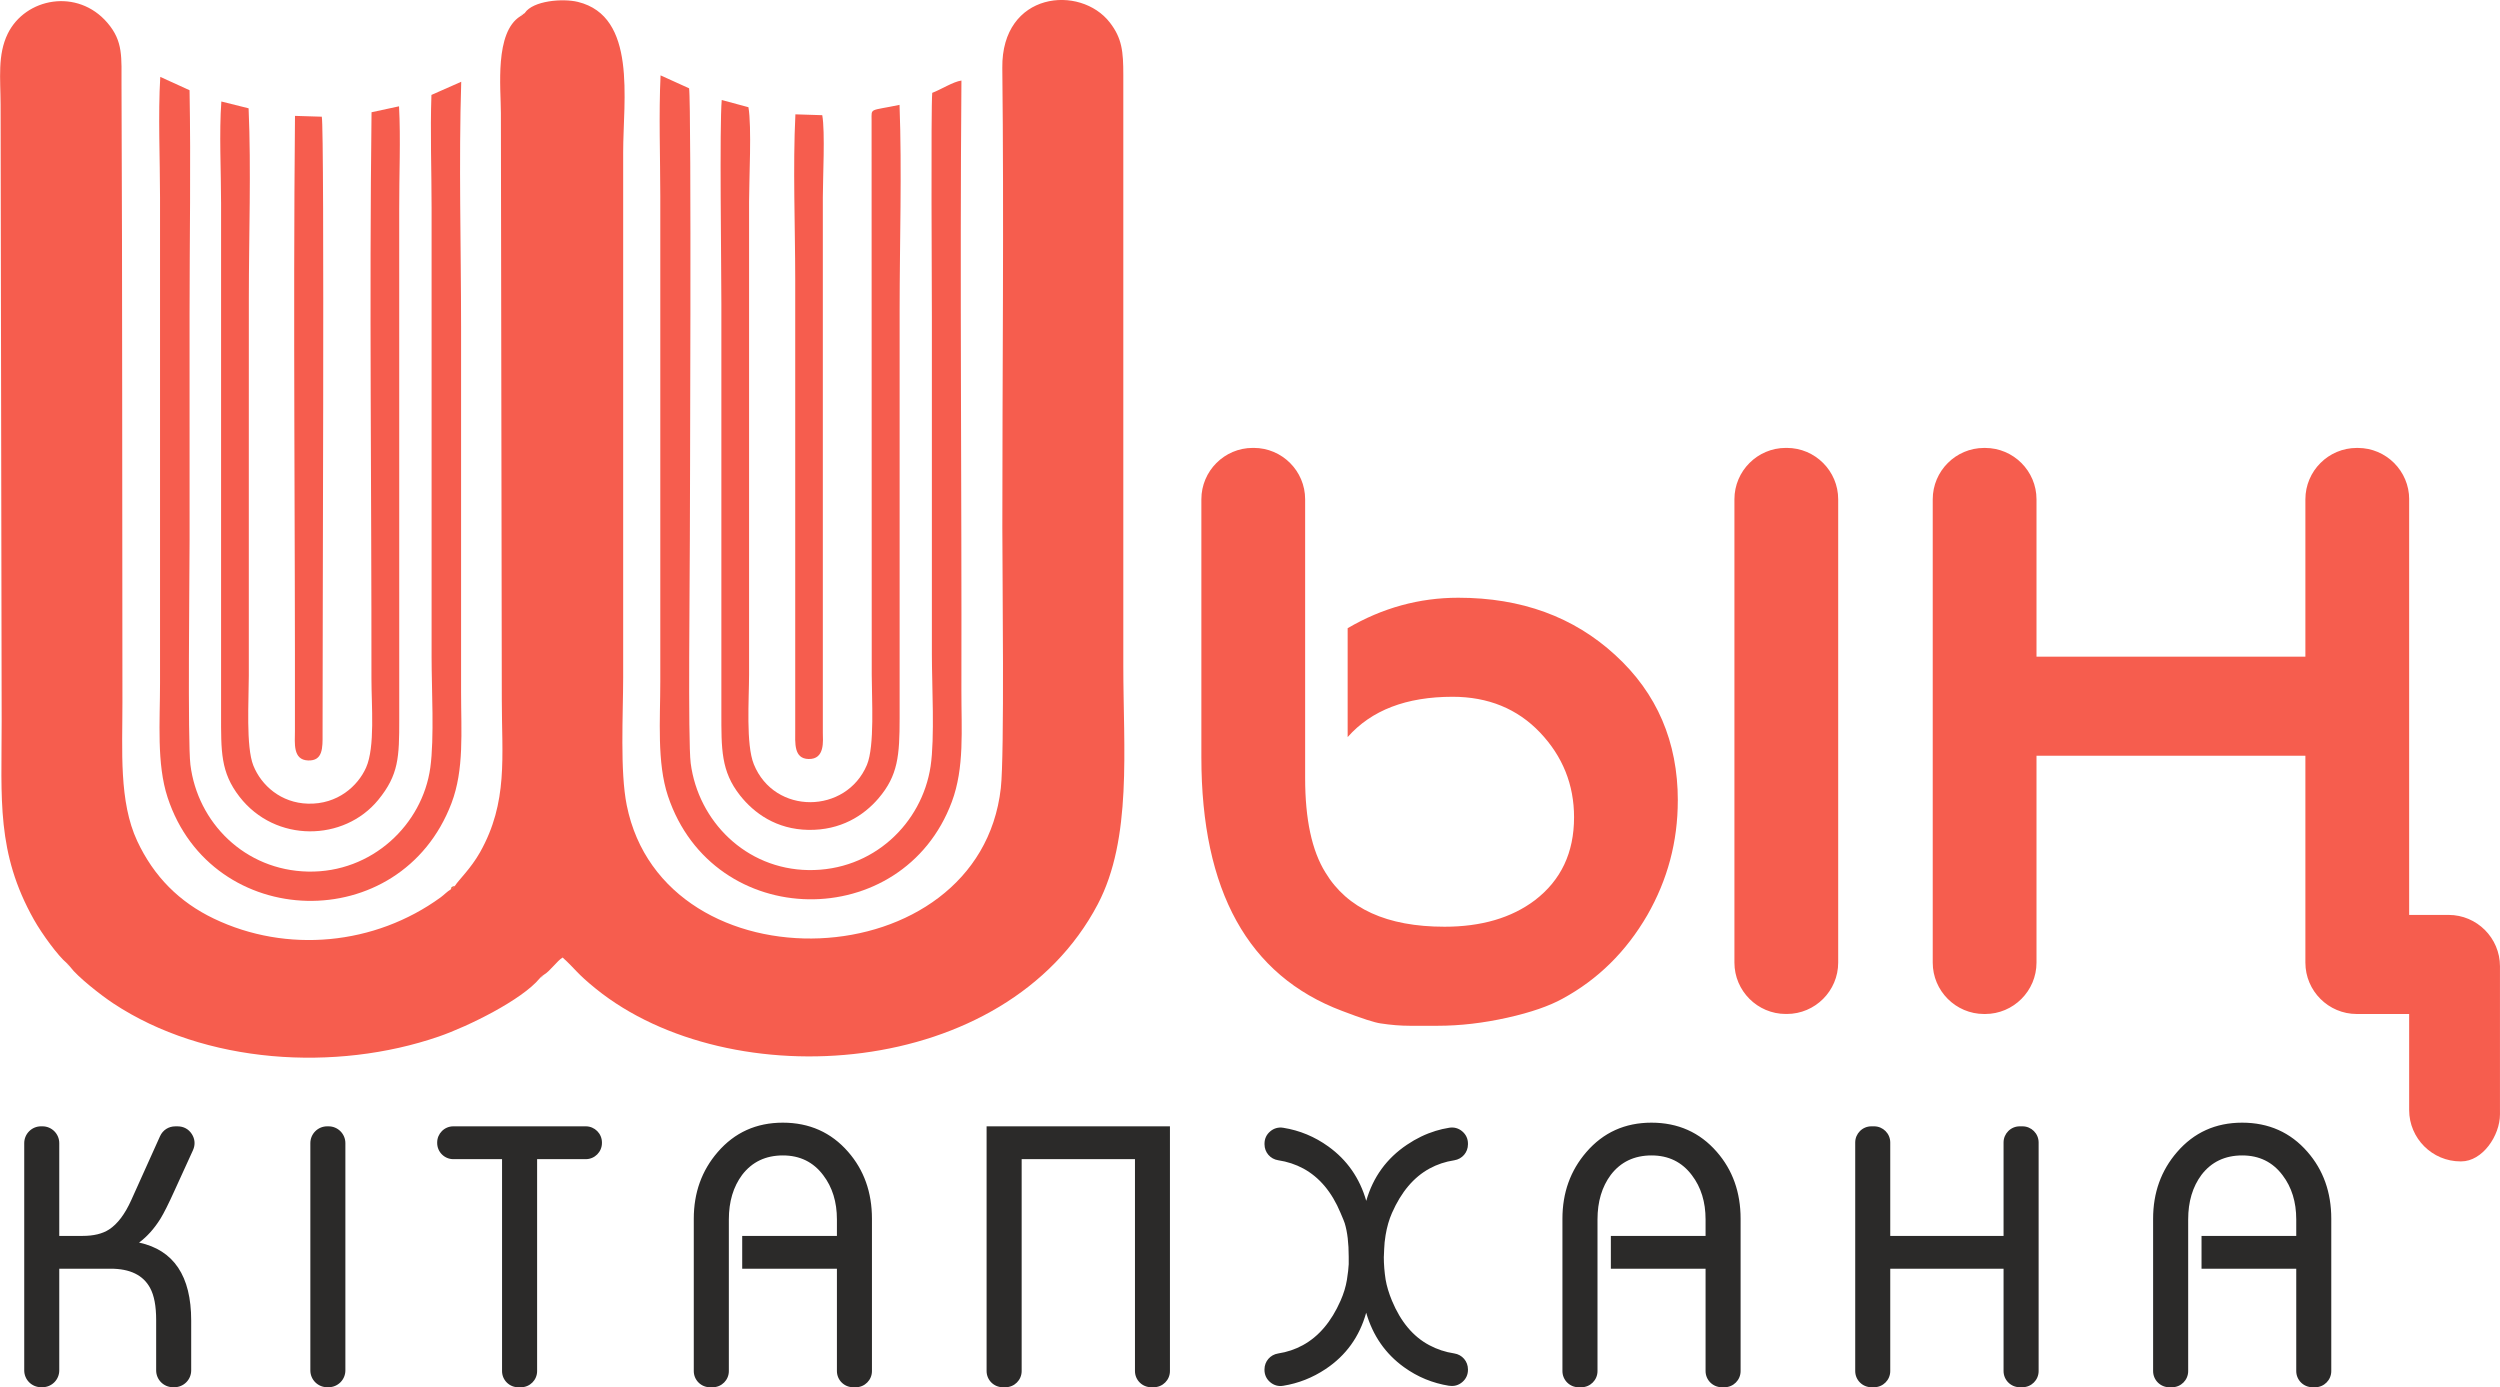 <?xml version="1.0" encoding="UTF-8"?>
<!DOCTYPE svg PUBLIC "-//W3C//DTD SVG 1.1//EN" "http://www.w3.org/Graphics/SVG/1.1/DTD/svg11.dtd">
<!-- Creator: CorelDRAW 2020 (64-Bit) -->
<svg xmlns="http://www.w3.org/2000/svg" xml:space="preserve" width="54.162mm" height="30.054mm" version="1.1" style="shape-rendering:geometricPrecision; text-rendering:geometricPrecision; image-rendering:optimizeQuality; fill-rule:evenodd; clip-rule:evenodd"
viewBox="0 0 825.62 458.13"
 xmlns:xlink="http://www.w3.org/1999/xlink"
 xmlns:xodm="http://www.corel.com/coreldraw/odm/2003">
 <defs>
  <style type="text/css">
   <![CDATA[
    .fil2 {fill:#EBECEC}
    .fil1 {fill:#D95422}
    .fil0 {fill:#F65D4E}
    .fil3 {fill:#2B2A29;fill-rule:nonzero}
    .fil4 {fill:#F65D4E;fill-rule:nonzero}
   ]]>
  </style>
 </defs>
 <g id="Слой_x0020_1">
  <path class="fil0" d="M22 318.05l1.2 1.29c2.4,3.24 10.1,9.31 14.19,12.01 30.33,20.08 73.49,22.68 107.5,10.97 9.79,-3.37 27.51,-12.15 33.32,-19.2l1.35 -1.17c2.08,-1.18 4.45,-4.69 6.25,-5.73 4.37,3.96 4.56,5.14 11.03,10.36 44.27,35.74 135.24,29.99 165.7,-27.96 11.4,-21.69 8.43,-51.38 8.43,-78.74l0 -195.05c0.01,-7.87 -0.43,-12.18 -4.44,-17.38 -9.74,-12.61 -35.81,-10.25 -35.52,14.98 0.56,49.56 -0,102.09 0.01,151.82 0,15.97 0.74,74.91 -0.5,86.01 -7.09,63.24 -111.16,67.18 -123.54,5.68 -2.26,-11.22 -1.19,-29.87 -1.18,-42.2l0 -173.44c0,-17.35 4.62,-44.87 -14.94,-49.67 -5.02,-1.23 -14.81,-0.41 -17.53,3.63l-1.49 1.1c-8.55,5.36 -6.43,23.63 -6.42,31.97l0.3 193.61c-0.01,19 2.14,33.93 -7.19,50.52 -3.01,5.35 -7.13,9.23 -8.28,11.07l-1.39 1.2c-1.11,0.61 -2.18,1.78 -3.32,2.61 -21.77,15.84 -50.86,18.57 -74.92,7.03 -11.36,-5.44 -19.8,-13.85 -25.3,-25.61 -6.09,-13.02 -4.87,-30.02 -4.89,-45.86 -0.11,-67.89 0,-135.82 -0.3,-203.7 -0.04,-9.27 0.64,-14.49 -4.66,-20.67 -9.87,-11.52 -27.1,-8.26 -32.92,3.61 -3.4,6.94 -2.39,14.9 -2.35,23.31l0.35 203.7c0.01,25.79 -1.81,43.43 10.67,65.59 2.68,4.75 7.99,12 10.81,14.31z"/>
  <path class="fil0" d="M317.51 26.6c-2.72,0.37 -6.79,2.99 -9.64,4.06 -0.46,4.67 -0.12,67.41 -0.12,73.92l0 111.46c0,10.3 0.98,27.66 -0.42,37.01 -2.83,18.86 -19.02,34.6 -40.34,34.29 -20.73,-0.3 -36.39,-16.19 -38.89,-35.28 -0.94,-7.16 -0.28,-61.95 -0.28,-73.97 0,-4.43 0.57,-144.13 -0.25,-148.93l-9.42 -4.27c-0.61,12.84 -0.1,26.92 -0.09,39.82l0 160.46c0,12.47 -1.15,26.69 2.53,37.72 15,44.9 77.54,45.4 93.75,1.91 4.22,-11.32 3.13,-23.78 3.16,-36.75 0.13,-67.09 -0.53,-134.44 0.01,-201.46z"/>
  <path class="fil0" d="M152.32 27l-9.84 4.35c-0.43,12.12 0.05,25.17 0.05,37.21l0 148.45c0,10.55 0.93,26.7 -0.42,36.5 -2.59,18.8 -19.25,34.76 -40.39,34.33 -20.84,-0.43 -36.47,-16.13 -38.84,-35.3 -0.93,-7.55 -0.28,-62.08 -0.27,-74.44 0.01,-24.66 -0.01,-49.32 -0.01,-73.99 0,-24.65 0.45,-49.72 0,-74.31l-9.67 -4.41c-0.75,12.5 -0.08,27.11 -0.08,39.8l0 160.46c0.01,12.56 -1.16,26.55 2.5,37.71 14.54,44.35 76.97,46.07 93.75,1.9 4.23,-11.13 3.17,-23.62 3.17,-36.72l0 -120.59c0,-26.64 -0.78,-54.46 0.05,-80.95z"/>
  <path class="fil0" d="M131.78 35.11l-9.08 1.96c-0.75,61.52 0.02,125.19 -0.03,187.15 -0.01,8.65 1.25,22.47 -1.77,29.27 -2.7,6.07 -9.4,12.19 -19.19,11.92 -8.91,-0.24 -15.4,-6 -18.04,-12.58 -2.49,-6.19 -1.5,-21.64 -1.5,-29.58 0,-20.82 -0.01,-41.64 0,-62.46 0.01,-20.82 0.01,-41.64 0.01,-62.46 0,-20.38 0.79,-42.38 -0.08,-62.56l-9 -2.25c-0.75,10.3 -0.09,23.06 -0.09,33.58l-0 168.63c0,12.41 -0.21,19.28 6.1,27.41 11.85,15.28 34.52,14.8 45.79,1.04 6.8,-8.3 6.95,-14.15 6.95,-26.53l-0.01 -168.63c-0.04,-10.98 0.52,-23.1 -0.06,-33.93z"/>
  <path class="fil0" d="M297.07 34.63c-10.01,2.09 -9.23,0.91 -9.23,5.06l0.05 183.09c0,7.95 1.01,23.66 -1.6,29.85 -6.85,16.24 -30.51,16.61 -37.34,-0.23 -2.65,-6.54 -1.58,-21.4 -1.57,-29.62l-0 -156.14c0,-7.6 0.91,-24.77 -0.21,-31.23l-8.82 -2.38c-0.76,8.41 -0.12,54.77 -0.12,67.24l0 135c0,12.07 -0.15,19.42 6.16,27.41 4.65,5.89 12,11.22 22.59,11.39 10.61,0.17 18.23,-4.68 23.13,-10.4 6.48,-7.58 6.98,-14.18 6.99,-26.48l0 -135c0.01,-22.09 0.78,-45.66 -0.03,-67.56z"/>
  <path class="fil0" d="M106.28 38.54l-8.86 -0.27c-0.64,67.05 0.08,135.81 -0.02,203.25 -0,3.82 -0.77,9.44 4.34,9.62 4.92,0.18 4.81,-4.17 4.79,-8.66 -0.07,-23.39 0.7,-199.87 -0.26,-203.94z"/>
  <path class="fil0" d="M271.55 38.04l-8.87 -0.28c-0.86,17.36 -0.07,36.8 -0.06,54.34l-0 148.93c-0.01,4.4 -0.5,9.51 4.4,9.63 5.52,0.14 4.73,-6.11 4.72,-8.67l-0 -176.8c0,-6.53 0.79,-21.63 -0.19,-27.16z"/>
  <path class="fil1" d="M148.83 293.74l1.39 -1.2c-1.56,0.59 -0.83,0.16 -1.39,1.2z"/>
  <path class="fil2" d="M178.2 323.12c1.49,-0.63 0.81,-0.24 1.35,-1.17l-1.35 1.17z"/>
  <path class="fil2" d="M171.82 5.36l1.49 -1.1c-1.48,0.54 -0.85,0.2 -1.49,1.1z"/>
  <path class="fil2" d="M23.2 319.34l-1.2 -1.29c0.57,1.19 0.23,0.75 1.2,1.29z"/>
  <path class="fil3" d="M63.74 379.83l-6.03 13.21c-2.01,4.45 -3.59,7.61 -4.76,9.5 -2.03,3.24 -4.37,5.85 -7.02,7.82 11.47,2.48 17.21,11.06 17.21,25.72l0 16.5c0,3.06 -2.49,5.55 -5.55,5.55l-0.47 0c-3.06,0 -5.55,-2.49 -5.55,-5.55l0 -16.65c0,-4.59 -0.66,-8.12 -1.99,-10.56 -2.28,-4.25 -6.62,-6.38 -13.03,-6.38l-16.98 0 0 33.59c0,3.06 -2.49,5.55 -5.55,5.55l-0.47 0c-3.06,0 -5.55,-2.49 -5.55,-5.55l0 -75.06c0,-3.06 2.49,-5.55 5.55,-5.55l0.47 0c3.06,0 5.55,2.49 5.55,5.55l0 30.64 7.71 0c3.63,0 6.54,-0.7 8.72,-2.11 2.79,-1.8 5.25,-5.05 7.36,-9.74l9.48 -21.06c0.92,-2.04 2.83,-3.27 5.06,-3.27l0.78 0c1.95,0 3.62,0.91 4.67,2.55 1.05,1.64 1.19,3.54 0.38,5.31zm44.77 78.3l-0.47 0c-3.06,0 -5.55,-2.49 -5.55,-5.55l0 -75.06c0,-3.06 2.49,-5.55 5.55,-5.55l0.47 0c3.06,0 5.55,2.49 5.55,5.55l0 75.06c0,3.06 -2.49,5.55 -5.55,5.55zm84.96 -75.32l-16.09 0 0 70c0,2.93 -2.39,5.33 -5.33,5.33l-0.92 0c-2.93,0 -5.33,-2.39 -5.33,-5.33l0 -70 -16.09 0c-2.93,0 -5.33,-2.39 -5.33,-5.33l0 -0.18c0,-2.93 2.39,-5.33 5.33,-5.33l43.75 0c2.93,0 5.33,2.39 5.33,5.33l0 0.18c0,2.93 -2.39,5.33 -5.33,5.33zm89.17 75.32l-0.92 0c-2.93,0 -5.33,-2.39 -5.33,-5.33l0 -33.81 -31.28 0 0 -10.83 31.28 0 0 -5.46c0,-5.76 -1.5,-10.62 -4.51,-14.58 -3.28,-4.37 -7.73,-6.54 -13.33,-6.54 -5.68,0 -10.17,2.13 -13.46,6.42 -2.93,3.94 -4.39,8.84 -4.39,14.73l0 50.08c0,2.93 -2.39,5.33 -5.33,5.33l-0.92 0c-2.93,0 -5.33,-2.39 -5.33,-5.33l0 -50.32c0,-8.57 2.62,-15.9 7.88,-21.99 5.6,-6.5 12.78,-9.74 21.52,-9.74 8.76,0 15.96,3.2 21.56,9.62 5.25,6.01 7.88,13.37 7.88,22.11l0 50.32c0,2.93 -2.39,5.33 -5.33,5.33zm98.42 0l-0.91 0c-2.93,0 -5.33,-2.39 -5.33,-5.33l0 -70 -37.42 0 0 70c0,2.93 -2.39,5.33 -5.33,5.33l-0.92 0c-2.93,0 -5.33,-2.39 -5.33,-5.33l0 -80.83 60.55 0 0 80.83c0,2.93 -2.39,5.33 -5.33,5.33zm97.53 -0.47c-5.45,-0.87 -10.44,-2.91 -14.92,-6.15 -6.14,-4.43 -10.3,-10.42 -12.49,-17.99 -2.21,7.92 -6.67,14.13 -13.41,18.61 -4.3,2.86 -8.97,4.71 -14,5.52 -1.6,0.26 -3.07,-0.15 -4.31,-1.2 -1.23,-1.05 -1.87,-2.44 -1.87,-4.06l0 -0.14c0,-2.65 1.9,-4.86 4.52,-5.27 2.94,-0.45 5.66,-1.37 8.16,-2.74 5.25,-2.87 9.39,-7.75 12.43,-14.65 1.05,-2.36 1.74,-4.66 2.11,-6.89 0.35,-2.22 0.55,-3.94 0.6,-5.19 0,0 0,-0.82 0,-2.46 0,-4.49 -0.43,-8.16 -1.31,-11.06 -0.08,-0.33 -0.55,-1.46 -1.39,-3.43 -2.87,-6.89 -6.97,-11.77 -12.31,-14.67 -2.53,-1.36 -5.29,-2.27 -8.27,-2.72 -2.62,-0.4 -4.53,-2.61 -4.53,-5.27l0 -0.2c0,-1.62 0.64,-3.01 1.87,-4.05 1.23,-1.05 2.7,-1.46 4.3,-1.21 5.44,0.87 10.41,2.94 14.92,6.19 6.17,4.44 10.34,10.42 12.51,17.95 2.24,-7.84 6.73,-14.03 13.46,-18.54 3.04,-2.05 6.19,-3.57 9.46,-4.57 1.45,-0.45 2.95,-0.79 4.51,-1.04 1.59,-0.25 3.06,0.16 4.29,1.21 1.23,1.05 1.87,2.44 1.87,4.05l0 0.22c0,2.65 -1.9,4.86 -4.52,5.27 -2.95,0.45 -5.67,1.36 -8.16,2.72 -5.23,2.85 -9.35,7.73 -12.41,14.67 -0.96,2.17 -1.66,4.62 -2.11,7.32 -0.27,1.62 -0.43,3.14 -0.47,4.57 -0.08,2.13 -0.12,2.97 -0.12,2.58 0,2.52 0.21,5.03 0.59,7.51 0.37,2.17 1.07,4.51 2.11,7.03 2.89,6.93 6.98,11.82 12.29,14.65 2.54,1.37 5.31,2.29 8.28,2.74 2.62,0.4 4.52,2.61 4.52,5.27l0 0.14c0,1.61 -0.64,3 -1.87,4.05 -1.23,1.05 -2.7,1.46 -4.29,1.21zm90.91 0.47l-0.91 0c-2.93,0 -5.33,-2.39 -5.33,-5.33l0 -33.81 -31.28 0 0 -10.83 31.28 0 0 -5.46c0,-5.76 -1.5,-10.62 -4.51,-14.58 -3.28,-4.37 -7.73,-6.54 -13.33,-6.54 -5.68,0 -10.18,2.13 -13.46,6.42 -2.93,3.94 -4.39,8.84 -4.39,14.73l0 50.08c0,2.93 -2.39,5.33 -5.33,5.33l-0.92 0c-2.93,0 -5.33,-2.39 -5.33,-5.33l0 -50.32c0,-8.57 2.62,-15.9 7.88,-21.99 5.6,-6.5 12.78,-9.74 21.52,-9.74 8.76,0 15.96,3.2 21.56,9.62 5.25,6.01 7.88,13.37 7.88,22.11l0 50.32c0,2.93 -2.39,5.33 -5.33,5.33zm98.42 0l-0.92 0c-2.93,0 -5.33,-2.39 -5.33,-5.33l0 -33.81 -37.42 0 0 33.81c0,2.93 -2.39,5.33 -5.33,5.33l-0.91 0c-2.93,0 -5.33,-2.39 -5.33,-5.33l0 -75.5c0,-2.93 2.39,-5.33 5.33,-5.33l0.91 0c2.93,0 5.33,2.39 5.33,5.33l0 30.86 37.42 0 0 -30.86c0,-2.93 2.39,-5.33 5.33,-5.33l0.92 0c2.93,0 5.33,2.39 5.33,5.33l0 75.5c0,2.93 -2.39,5.33 -5.33,5.33zm96.66 0l-0.92 0c-2.93,0 -5.33,-2.39 -5.33,-5.33l0 -33.81 -31.28 0 0 -10.83 31.28 0 0 -5.46c0,-5.76 -1.5,-10.62 -4.51,-14.58 -3.28,-4.37 -7.73,-6.54 -13.33,-6.54 -5.68,0 -10.17,2.13 -13.46,6.42 -2.93,3.94 -4.39,8.84 -4.39,14.73l0 50.08c0,2.93 -2.39,5.33 -5.33,5.33l-0.92 0c-2.93,0 -5.33,-2.39 -5.33,-5.33l0 -50.32c0,-8.57 2.62,-15.9 7.88,-21.99 5.6,-6.5 12.78,-9.74 21.52,-9.74 8.76,0 15.96,3.2 21.56,9.62 5.25,6.01 7.88,13.37 7.88,22.11l0 50.32c0,2.93 -2.39,5.33 -5.33,5.33z"/>
  <path class="fil4" d="M590.1 334.86l-0.35 0c-9.34,0 -16.96,-7.62 -16.96,-16.96l0 -153.02c0,-9.34 7.62,-16.96 16.96,-16.96l0.35 0c9.34,0 16.96,7.62 16.96,16.96l0 153.02c0,9.34 -7.62,16.96 -16.96,16.96zm-36.01 -70.49c0,13.57 -3.37,26.16 -10.06,37.84 -7.01,12.07 -16.29,21.23 -27.98,27.59 -4.35,2.4 -10.39,4.54 -18.3,6.3 -7.85,1.75 -15.51,2.66 -22.98,2.66l-9.15 0c-3.05,0 -6.3,-0.26 -9.67,-0.78 -1.95,-0.26 -6.17,-1.62 -12.79,-4.15 -30.96,-11.68 -46.41,-39.6 -46.41,-83.74l0 -85.21c0,-9.34 7.62,-16.96 16.96,-16.96l0.35 0c9.34,0 16.96,7.62 16.96,16.96l0 92.09c0,13.57 2.21,23.95 6.69,31.16 7.2,11.94 20.32,17.92 39.34,17.92 12.14,0 22.14,-2.92 29.86,-8.76 8.63,-6.62 12.92,-15.71 12.92,-27.39 0,-10.78 -3.77,-20.12 -11.23,-27.98 -7.46,-7.85 -17.14,-11.81 -28.88,-11.81 -15.25,0 -26.81,4.41 -34.66,13.31l0 -35.96c11.42,-6.69 23.63,-10.06 36.54,-10.06 20.84,0 38.1,6.3 51.86,18.95 13.76,12.59 20.64,28.63 20.64,48.04zm241.53 -99.49l0 137.27 13.03 0c9.34,0 16.96,7.62 16.96,16.96l0 48.88c0,7.06 -5.76,15.56 -12.81,15.56l-0.22 0c-9.34,0 -16.96,-7.62 -16.96,-16.96l0 -31.72 -17.31 0c-9.34,0 -16.96,-7.62 -16.96,-16.96l0 -68.33 -88.8 0 0 68.33c0,9.34 -7.62,16.96 -16.96,16.96l-0.35 0c-9.34,0 -16.96,-7.62 -16.96,-16.96l0 -153.02c0,-9.34 7.62,-16.96 16.96,-16.96l0.35 0c9.34,0 16.96,7.62 16.96,16.96l0 51.98 88.8 0 0 -51.98c0,-9.34 7.62,-16.96 16.96,-16.96l0.36 0c9.34,0 16.96,7.62 16.96,16.96z"/>
 </g>
</svg>
